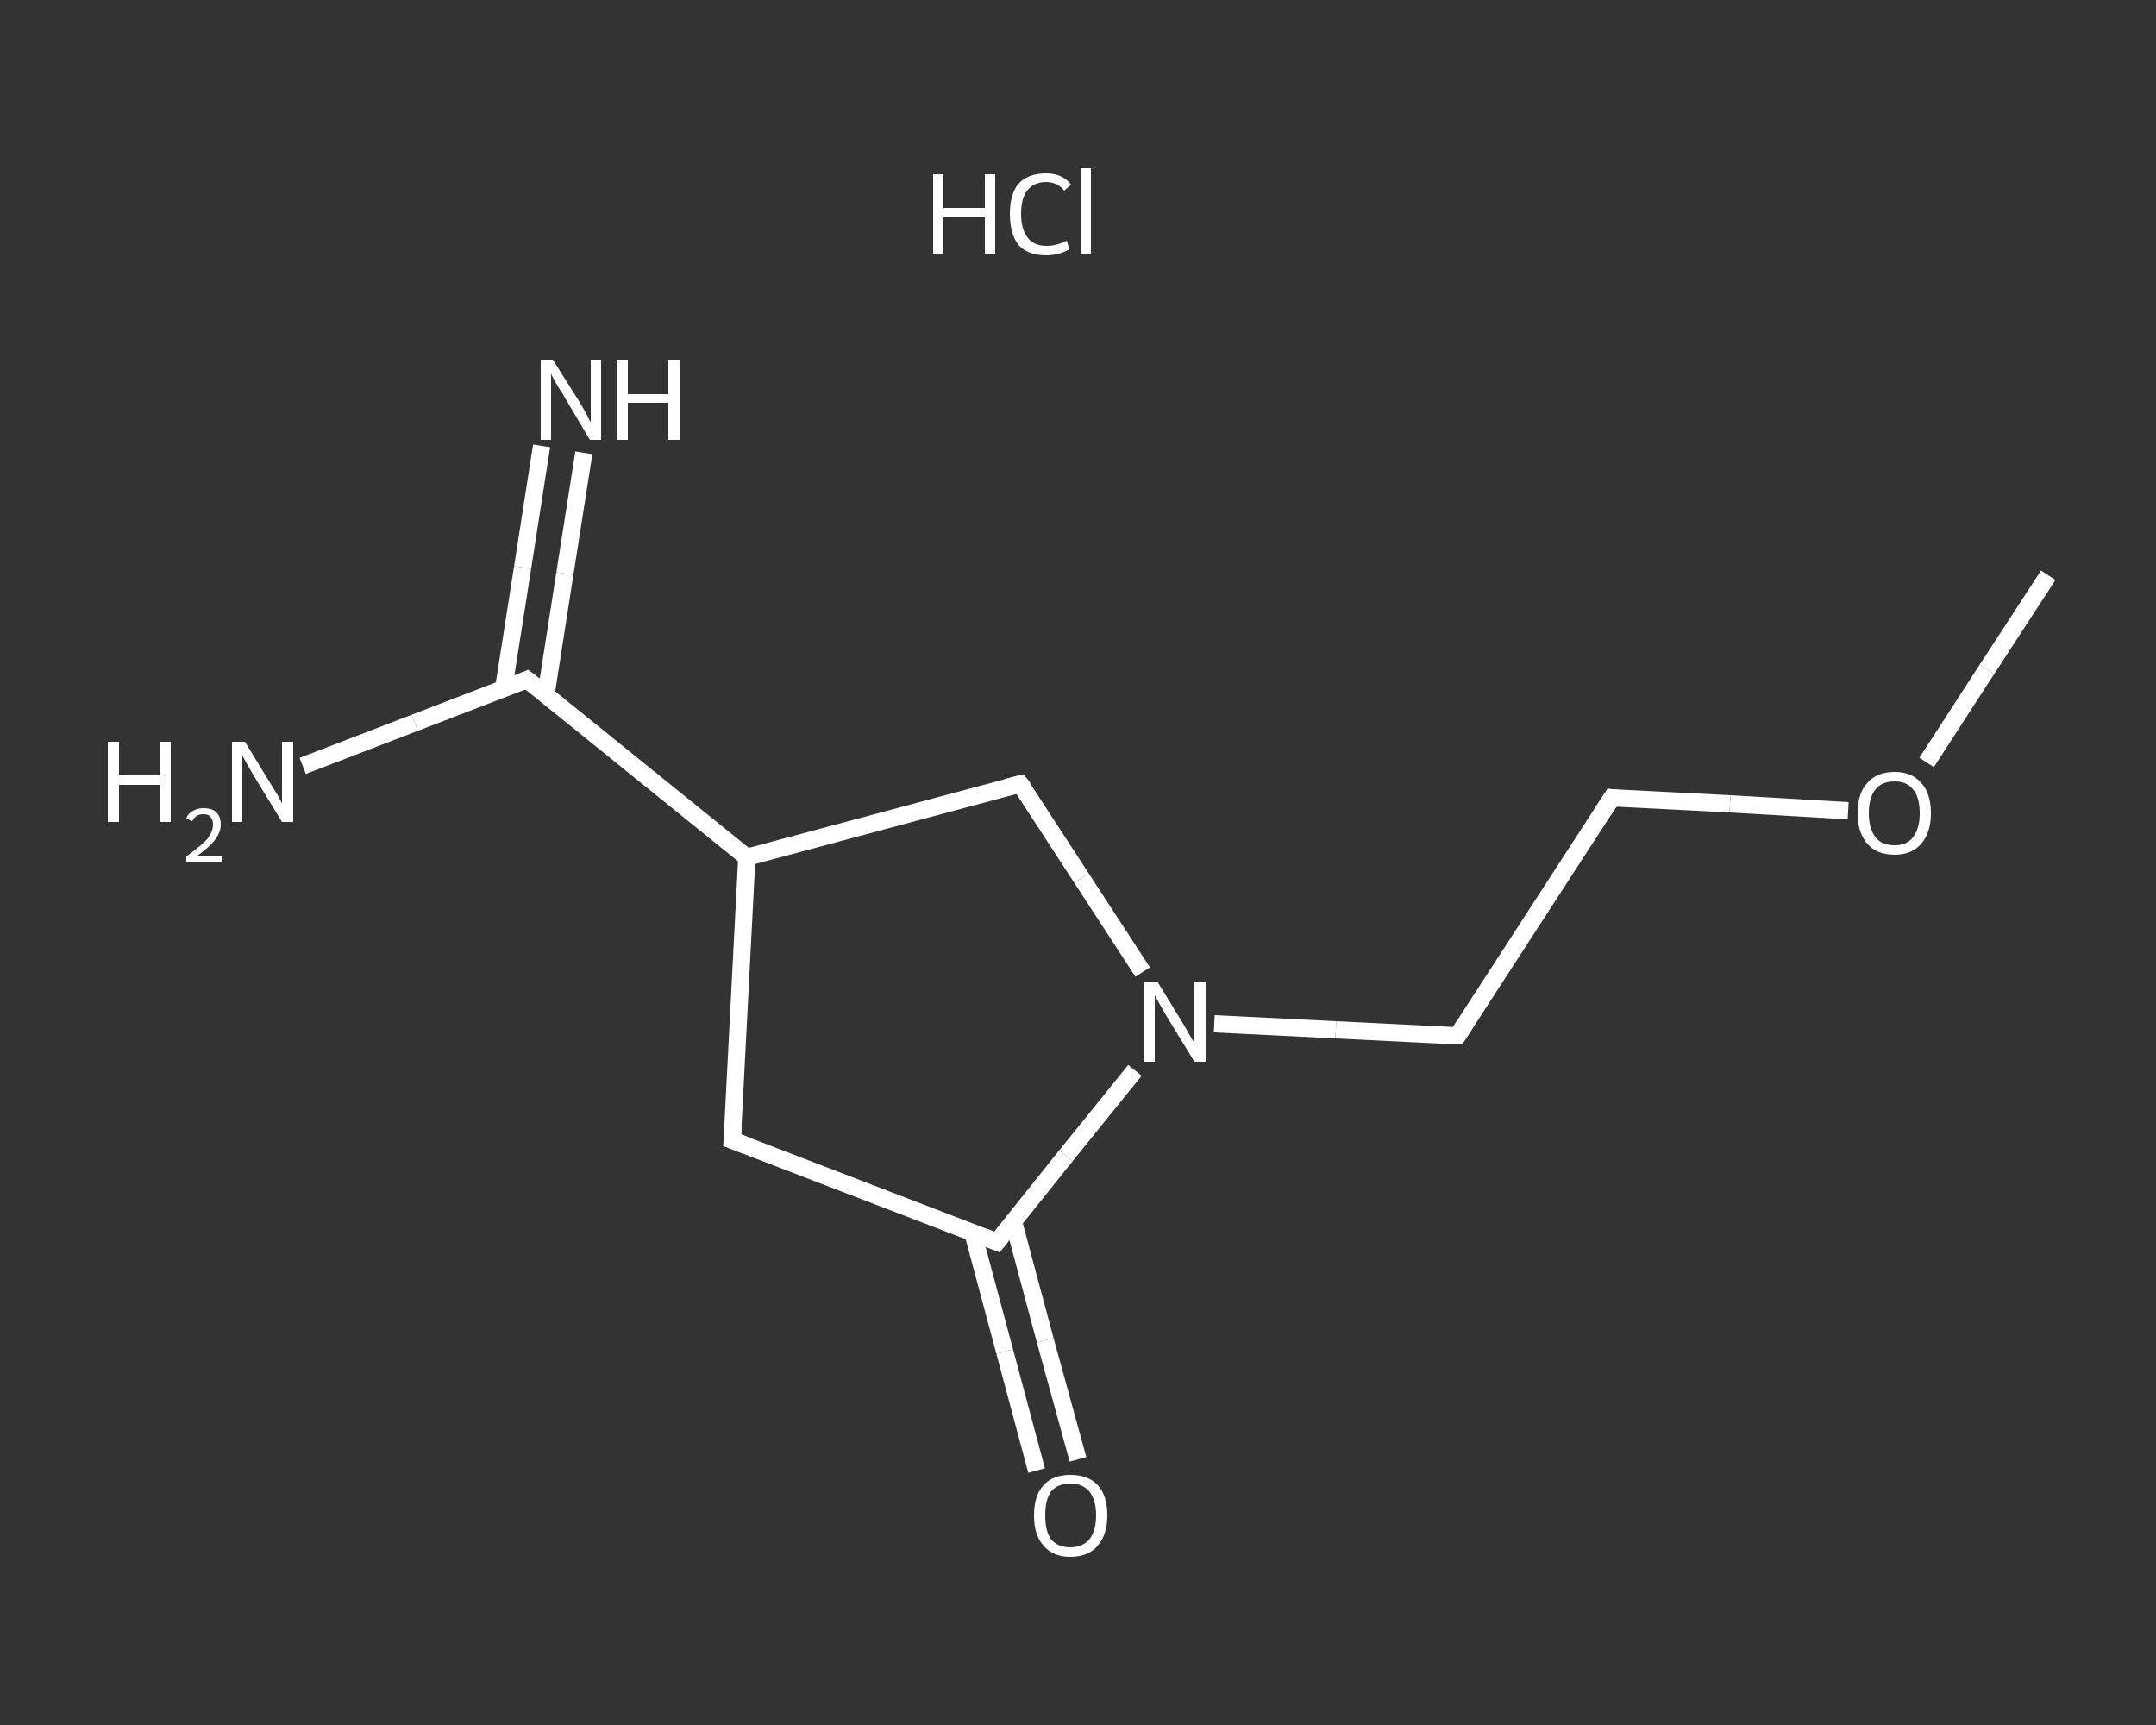 <?xml version='1.0' encoding='iso-8859-1'?>
<svg version='1.1' baseProfile='full'
              xmlns='http://www.w3.org/2000/svg'
                      xmlns:rdkit='http://www.rdkit.org/xml'
                      xmlns:xlink='http://www.w3.org/1999/xlink'
                  xml:space='preserve'
width='250px' height='200px' viewBox='0 0 250 200'>
<rect x="0" y="0" width="250" height="200" fill="#333333" stroke="none"/>
<!-- END OF HEADER -->
<rect style='opacity:1.0;fill:transparent;stroke:none' width='250.0' height='200.0' x='0.0' y='0.0'> </rect>
<path class='bond-0 atom-0 atom-1' d='M 237.5,66.7 L 230.4,77.6' style='fill:none;fill-rule:evenodd;stroke:#FFFFFF;stroke-width:2.0px;stroke-linecap:butt;stroke-linejoin:miter;stroke-opacity:1' />
<path class='bond-0 atom-0 atom-1' d='M 230.4,77.6 L 223.4,88.4' style='fill:none;fill-rule:evenodd;stroke:#FFFFFF;stroke-width:2.0px;stroke-linecap:butt;stroke-linejoin:miter;stroke-opacity:1' />
<path class='bond-1 atom-1 atom-2' d='M 214.3,94.0 L 200.6,93.2' style='fill:none;fill-rule:evenodd;stroke:#FFFFFF;stroke-width:2.0px;stroke-linecap:butt;stroke-linejoin:miter;stroke-opacity:1' />
<path class='bond-1 atom-1 atom-2' d='M 200.6,93.2 L 186.9,92.5' style='fill:none;fill-rule:evenodd;stroke:#FFFFFF;stroke-width:2.0px;stroke-linecap:butt;stroke-linejoin:miter;stroke-opacity:1' />
<path class='bond-2 atom-2 atom-3' d='M 186.9,92.5 L 169.0,120.1' style='fill:none;fill-rule:evenodd;stroke:#FFFFFF;stroke-width:2.0px;stroke-linecap:butt;stroke-linejoin:miter;stroke-opacity:1' />
<path class='bond-3 atom-3 atom-4' d='M 169.0,120.1 L 154.9,119.4' style='fill:none;fill-rule:evenodd;stroke:#FFFFFF;stroke-width:2.0px;stroke-linecap:butt;stroke-linejoin:miter;stroke-opacity:1' />
<path class='bond-3 atom-3 atom-4' d='M 154.9,119.4 L 140.8,118.7' style='fill:none;fill-rule:evenodd;stroke:#FFFFFF;stroke-width:2.0px;stroke-linecap:butt;stroke-linejoin:miter;stroke-opacity:1' />
<path class='bond-4 atom-4 atom-5' d='M 132.5,112.7 L 125.4,101.8' style='fill:none;fill-rule:evenodd;stroke:#FFFFFF;stroke-width:2.0px;stroke-linecap:butt;stroke-linejoin:miter;stroke-opacity:1' />
<path class='bond-4 atom-4 atom-5' d='M 125.4,101.8 L 118.3,90.9' style='fill:none;fill-rule:evenodd;stroke:#FFFFFF;stroke-width:2.0px;stroke-linecap:butt;stroke-linejoin:miter;stroke-opacity:1' />
<path class='bond-5 atom-5 atom-6' d='M 118.3,90.9 L 86.6,99.4' style='fill:none;fill-rule:evenodd;stroke:#FFFFFF;stroke-width:2.0px;stroke-linecap:butt;stroke-linejoin:miter;stroke-opacity:1' />
<path class='bond-6 atom-6 atom-7' d='M 86.6,99.4 L 61.1,78.8' style='fill:none;fill-rule:evenodd;stroke:#FFFFFF;stroke-width:2.0px;stroke-linecap:butt;stroke-linejoin:miter;stroke-opacity:1' />
<path class='bond-7 atom-7 atom-8' d='M 63.3,80.6 L 65.5,66.5' style='fill:none;fill-rule:evenodd;stroke:#FFFFFF;stroke-width:2.0px;stroke-linecap:butt;stroke-linejoin:miter;stroke-opacity:1' />
<path class='bond-7 atom-7 atom-8' d='M 65.5,66.5 L 67.7,52.5' style='fill:none;fill-rule:evenodd;stroke:#FFFFFF;stroke-width:2.0px;stroke-linecap:butt;stroke-linejoin:miter;stroke-opacity:1' />
<path class='bond-7 atom-7 atom-8' d='M 58.4,79.8 L 60.6,65.8' style='fill:none;fill-rule:evenodd;stroke:#FFFFFF;stroke-width:2.0px;stroke-linecap:butt;stroke-linejoin:miter;stroke-opacity:1' />
<path class='bond-7 atom-7 atom-8' d='M 60.6,65.8 L 62.8,51.7' style='fill:none;fill-rule:evenodd;stroke:#FFFFFF;stroke-width:2.0px;stroke-linecap:butt;stroke-linejoin:miter;stroke-opacity:1' />
<path class='bond-8 atom-7 atom-9' d='M 61.1,78.8 L 48.1,83.8' style='fill:none;fill-rule:evenodd;stroke:#FFFFFF;stroke-width:2.0px;stroke-linecap:butt;stroke-linejoin:miter;stroke-opacity:1' />
<path class='bond-8 atom-7 atom-9' d='M 48.1,83.8 L 35.1,88.8' style='fill:none;fill-rule:evenodd;stroke:#FFFFFF;stroke-width:2.0px;stroke-linecap:butt;stroke-linejoin:miter;stroke-opacity:1' />
<path class='bond-9 atom-6 atom-10' d='M 86.6,99.4 L 84.9,132.2' style='fill:none;fill-rule:evenodd;stroke:#FFFFFF;stroke-width:2.0px;stroke-linecap:butt;stroke-linejoin:miter;stroke-opacity:1' />
<path class='bond-10 atom-10 atom-11' d='M 84.9,132.2 L 115.6,144.0' style='fill:none;fill-rule:evenodd;stroke:#FFFFFF;stroke-width:2.0px;stroke-linecap:butt;stroke-linejoin:miter;stroke-opacity:1' />
<path class='bond-11 atom-11 atom-12' d='M 112.8,142.9 L 116.5,156.7' style='fill:none;fill-rule:evenodd;stroke:#FFFFFF;stroke-width:2.0px;stroke-linecap:butt;stroke-linejoin:miter;stroke-opacity:1' />
<path class='bond-11 atom-11 atom-12' d='M 116.5,156.7 L 120.2,170.5' style='fill:none;fill-rule:evenodd;stroke:#FFFFFF;stroke-width:2.0px;stroke-linecap:butt;stroke-linejoin:miter;stroke-opacity:1' />
<path class='bond-11 atom-11 atom-12' d='M 117.5,141.6 L 121.2,155.4' style='fill:none;fill-rule:evenodd;stroke:#FFFFFF;stroke-width:2.0px;stroke-linecap:butt;stroke-linejoin:miter;stroke-opacity:1' />
<path class='bond-11 atom-11 atom-12' d='M 121.2,155.4 L 125.0,169.2' style='fill:none;fill-rule:evenodd;stroke:#FFFFFF;stroke-width:2.0px;stroke-linecap:butt;stroke-linejoin:miter;stroke-opacity:1' />
<path class='bond-12 atom-11 atom-4' d='M 115.6,144.0 L 123.6,134.0' style='fill:none;fill-rule:evenodd;stroke:#FFFFFF;stroke-width:2.0px;stroke-linecap:butt;stroke-linejoin:miter;stroke-opacity:1' />
<path class='bond-12 atom-11 atom-4' d='M 123.6,134.0 L 131.6,124.1' style='fill:none;fill-rule:evenodd;stroke:#FFFFFF;stroke-width:2.0px;stroke-linecap:butt;stroke-linejoin:miter;stroke-opacity:1' />
<path d='M 187.6,92.6 L 186.9,92.5 L 186.0,93.9' style='fill:none;stroke:#FFFFFF;stroke-width:2.0px;stroke-linecap:butt;stroke-linejoin:miter;stroke-opacity:1;' />
<path d='M 169.9,118.7 L 169.0,120.1 L 168.3,120.1' style='fill:none;stroke:#FFFFFF;stroke-width:2.0px;stroke-linecap:butt;stroke-linejoin:miter;stroke-opacity:1;' />
<path d='M 118.7,91.4 L 118.3,90.9 L 116.7,91.3' style='fill:none;stroke:#FFFFFF;stroke-width:2.0px;stroke-linecap:butt;stroke-linejoin:miter;stroke-opacity:1;' />
<path d='M 62.4,79.8 L 61.1,78.8 L 60.4,79.1' style='fill:none;stroke:#FFFFFF;stroke-width:2.0px;stroke-linecap:butt;stroke-linejoin:miter;stroke-opacity:1;' />
<path d='M 85.0,130.6 L 84.9,132.2 L 86.5,132.8' style='fill:none;stroke:#FFFFFF;stroke-width:2.0px;stroke-linecap:butt;stroke-linejoin:miter;stroke-opacity:1;' />
<path d='M 114.1,143.4 L 115.6,144.0 L 116.0,143.5' style='fill:none;stroke:#FFFFFF;stroke-width:2.0px;stroke-linecap:butt;stroke-linejoin:miter;stroke-opacity:1;' />
<path class='atom-1' d='M 215.4 94.3
Q 215.4 92.0, 216.5 90.8
Q 217.6 89.5, 219.7 89.5
Q 221.7 89.5, 222.8 90.8
Q 223.9 92.0, 223.9 94.3
Q 223.9 96.5, 222.8 97.8
Q 221.7 99.1, 219.7 99.1
Q 217.6 99.1, 216.5 97.8
Q 215.4 96.5, 215.4 94.3
M 219.7 98.0
Q 221.1 98.0, 221.8 97.1
Q 222.6 96.1, 222.6 94.3
Q 222.6 92.4, 221.8 91.5
Q 221.1 90.6, 219.7 90.6
Q 218.2 90.6, 217.5 91.5
Q 216.7 92.4, 216.7 94.3
Q 216.7 96.1, 217.5 97.1
Q 218.2 98.0, 219.7 98.0
' fill='#FFFFFF'/>
<path class='atom-4' d='M 134.2 113.8
L 137.2 118.7
Q 137.5 119.2, 138.0 120.1
Q 138.5 120.9, 138.5 121.0
L 138.5 113.8
L 139.8 113.8
L 139.8 123.1
L 138.5 123.1
L 135.2 117.7
Q 134.8 117.0, 134.4 116.3
Q 134.0 115.6, 133.9 115.4
L 133.9 123.1
L 132.7 123.1
L 132.7 113.8
L 134.2 113.8
' fill='#FFFFFF'/>
<path class='atom-8' d='M 64.1 41.7
L 67.2 46.6
Q 67.5 47.1, 68.0 48.0
Q 68.4 48.9, 68.5 48.9
L 68.5 41.7
L 69.7 41.7
L 69.7 51.0
L 68.4 51.0
L 65.2 45.6
Q 64.8 45.0, 64.4 44.3
Q 64.0 43.6, 63.9 43.3
L 63.9 51.0
L 62.7 51.0
L 62.7 41.7
L 64.1 41.7
' fill='#FFFFFF'/>
<path class='atom-8' d='M 71.5 41.7
L 72.8 41.7
L 72.8 45.7
L 77.5 45.7
L 77.5 41.7
L 78.8 41.7
L 78.8 51.0
L 77.5 51.0
L 77.5 46.7
L 72.8 46.7
L 72.8 51.0
L 71.5 51.0
L 71.5 41.7
' fill='#FFFFFF'/>
<path class='atom-9' d='M 12.5 86.0
L 13.8 86.0
L 13.8 89.9
L 18.5 89.9
L 18.5 86.0
L 19.8 86.0
L 19.8 95.3
L 18.5 95.3
L 18.5 91.0
L 13.8 91.0
L 13.8 95.3
L 12.5 95.3
L 12.5 86.0
' fill='#FFFFFF'/>
<path class='atom-9' d='M 21.6 94.9
Q 21.8 94.3, 22.4 94.0
Q 22.9 93.7, 23.6 93.7
Q 24.6 93.7, 25.1 94.2
Q 25.6 94.7, 25.6 95.6
Q 25.6 96.5, 24.9 97.4
Q 24.3 98.2, 22.9 99.2
L 25.7 99.2
L 25.7 99.9
L 21.6 99.9
L 21.6 99.3
Q 22.7 98.5, 23.4 97.9
Q 24.1 97.3, 24.4 96.7
Q 24.7 96.2, 24.7 95.6
Q 24.7 95.0, 24.4 94.7
Q 24.2 94.4, 23.6 94.4
Q 23.1 94.4, 22.8 94.6
Q 22.5 94.8, 22.3 95.2
L 21.6 94.9
' fill='#FFFFFF'/>
<path class='atom-9' d='M 28.4 86.0
L 31.4 90.9
Q 31.7 91.4, 32.2 92.2
Q 32.7 93.1, 32.7 93.2
L 32.7 86.0
L 34.0 86.0
L 34.0 95.3
L 32.7 95.3
L 29.4 89.9
Q 29.0 89.2, 28.6 88.5
Q 28.2 87.8, 28.1 87.6
L 28.1 95.3
L 26.9 95.3
L 26.9 86.0
L 28.4 86.0
' fill='#FFFFFF'/>
<path class='atom-12' d='M 119.9 175.7
Q 119.9 173.4, 121.0 172.2
Q 122.1 171.0, 124.1 171.0
Q 126.2 171.0, 127.3 172.2
Q 128.4 173.4, 128.4 175.7
Q 128.4 177.9, 127.3 179.2
Q 126.2 180.5, 124.1 180.5
Q 122.1 180.5, 121.0 179.2
Q 119.9 178.0, 119.9 175.7
M 124.1 179.4
Q 125.5 179.4, 126.3 178.5
Q 127.1 177.5, 127.1 175.7
Q 127.1 173.9, 126.3 172.9
Q 125.5 172.0, 124.1 172.0
Q 122.7 172.0, 121.9 172.9
Q 121.2 173.8, 121.2 175.7
Q 121.2 177.6, 121.9 178.5
Q 122.7 179.4, 124.1 179.4
' fill='#FFFFFF'/>
<path class='atom-13' d='M 108.2 20.2
L 109.4 20.2
L 109.4 24.1
L 114.2 24.1
L 114.2 20.2
L 115.4 20.2
L 115.4 29.5
L 114.2 29.5
L 114.2 25.2
L 109.4 25.2
L 109.4 29.5
L 108.2 29.5
L 108.2 20.2
' fill='#FFFFFF'/>
<path class='atom-13' d='M 117.1 24.8
Q 117.1 22.5, 118.1 21.3
Q 119.2 20.1, 121.3 20.1
Q 123.2 20.1, 124.2 21.4
L 123.4 22.1
Q 122.6 21.1, 121.3 21.1
Q 119.9 21.1, 119.1 22.1
Q 118.4 23.0, 118.4 24.8
Q 118.4 26.6, 119.2 27.6
Q 119.9 28.5, 121.4 28.5
Q 122.5 28.5, 123.7 27.9
L 124.0 28.9
Q 123.5 29.2, 122.8 29.4
Q 122.1 29.6, 121.3 29.6
Q 119.2 29.6, 118.1 28.4
Q 117.1 27.1, 117.1 24.8
' fill='#FFFFFF'/>
<path class='atom-13' d='M 125.3 19.5
L 126.5 19.5
L 126.5 29.5
L 125.3 29.5
L 125.3 19.5
' fill='#FFFFFF'/>
</svg>
